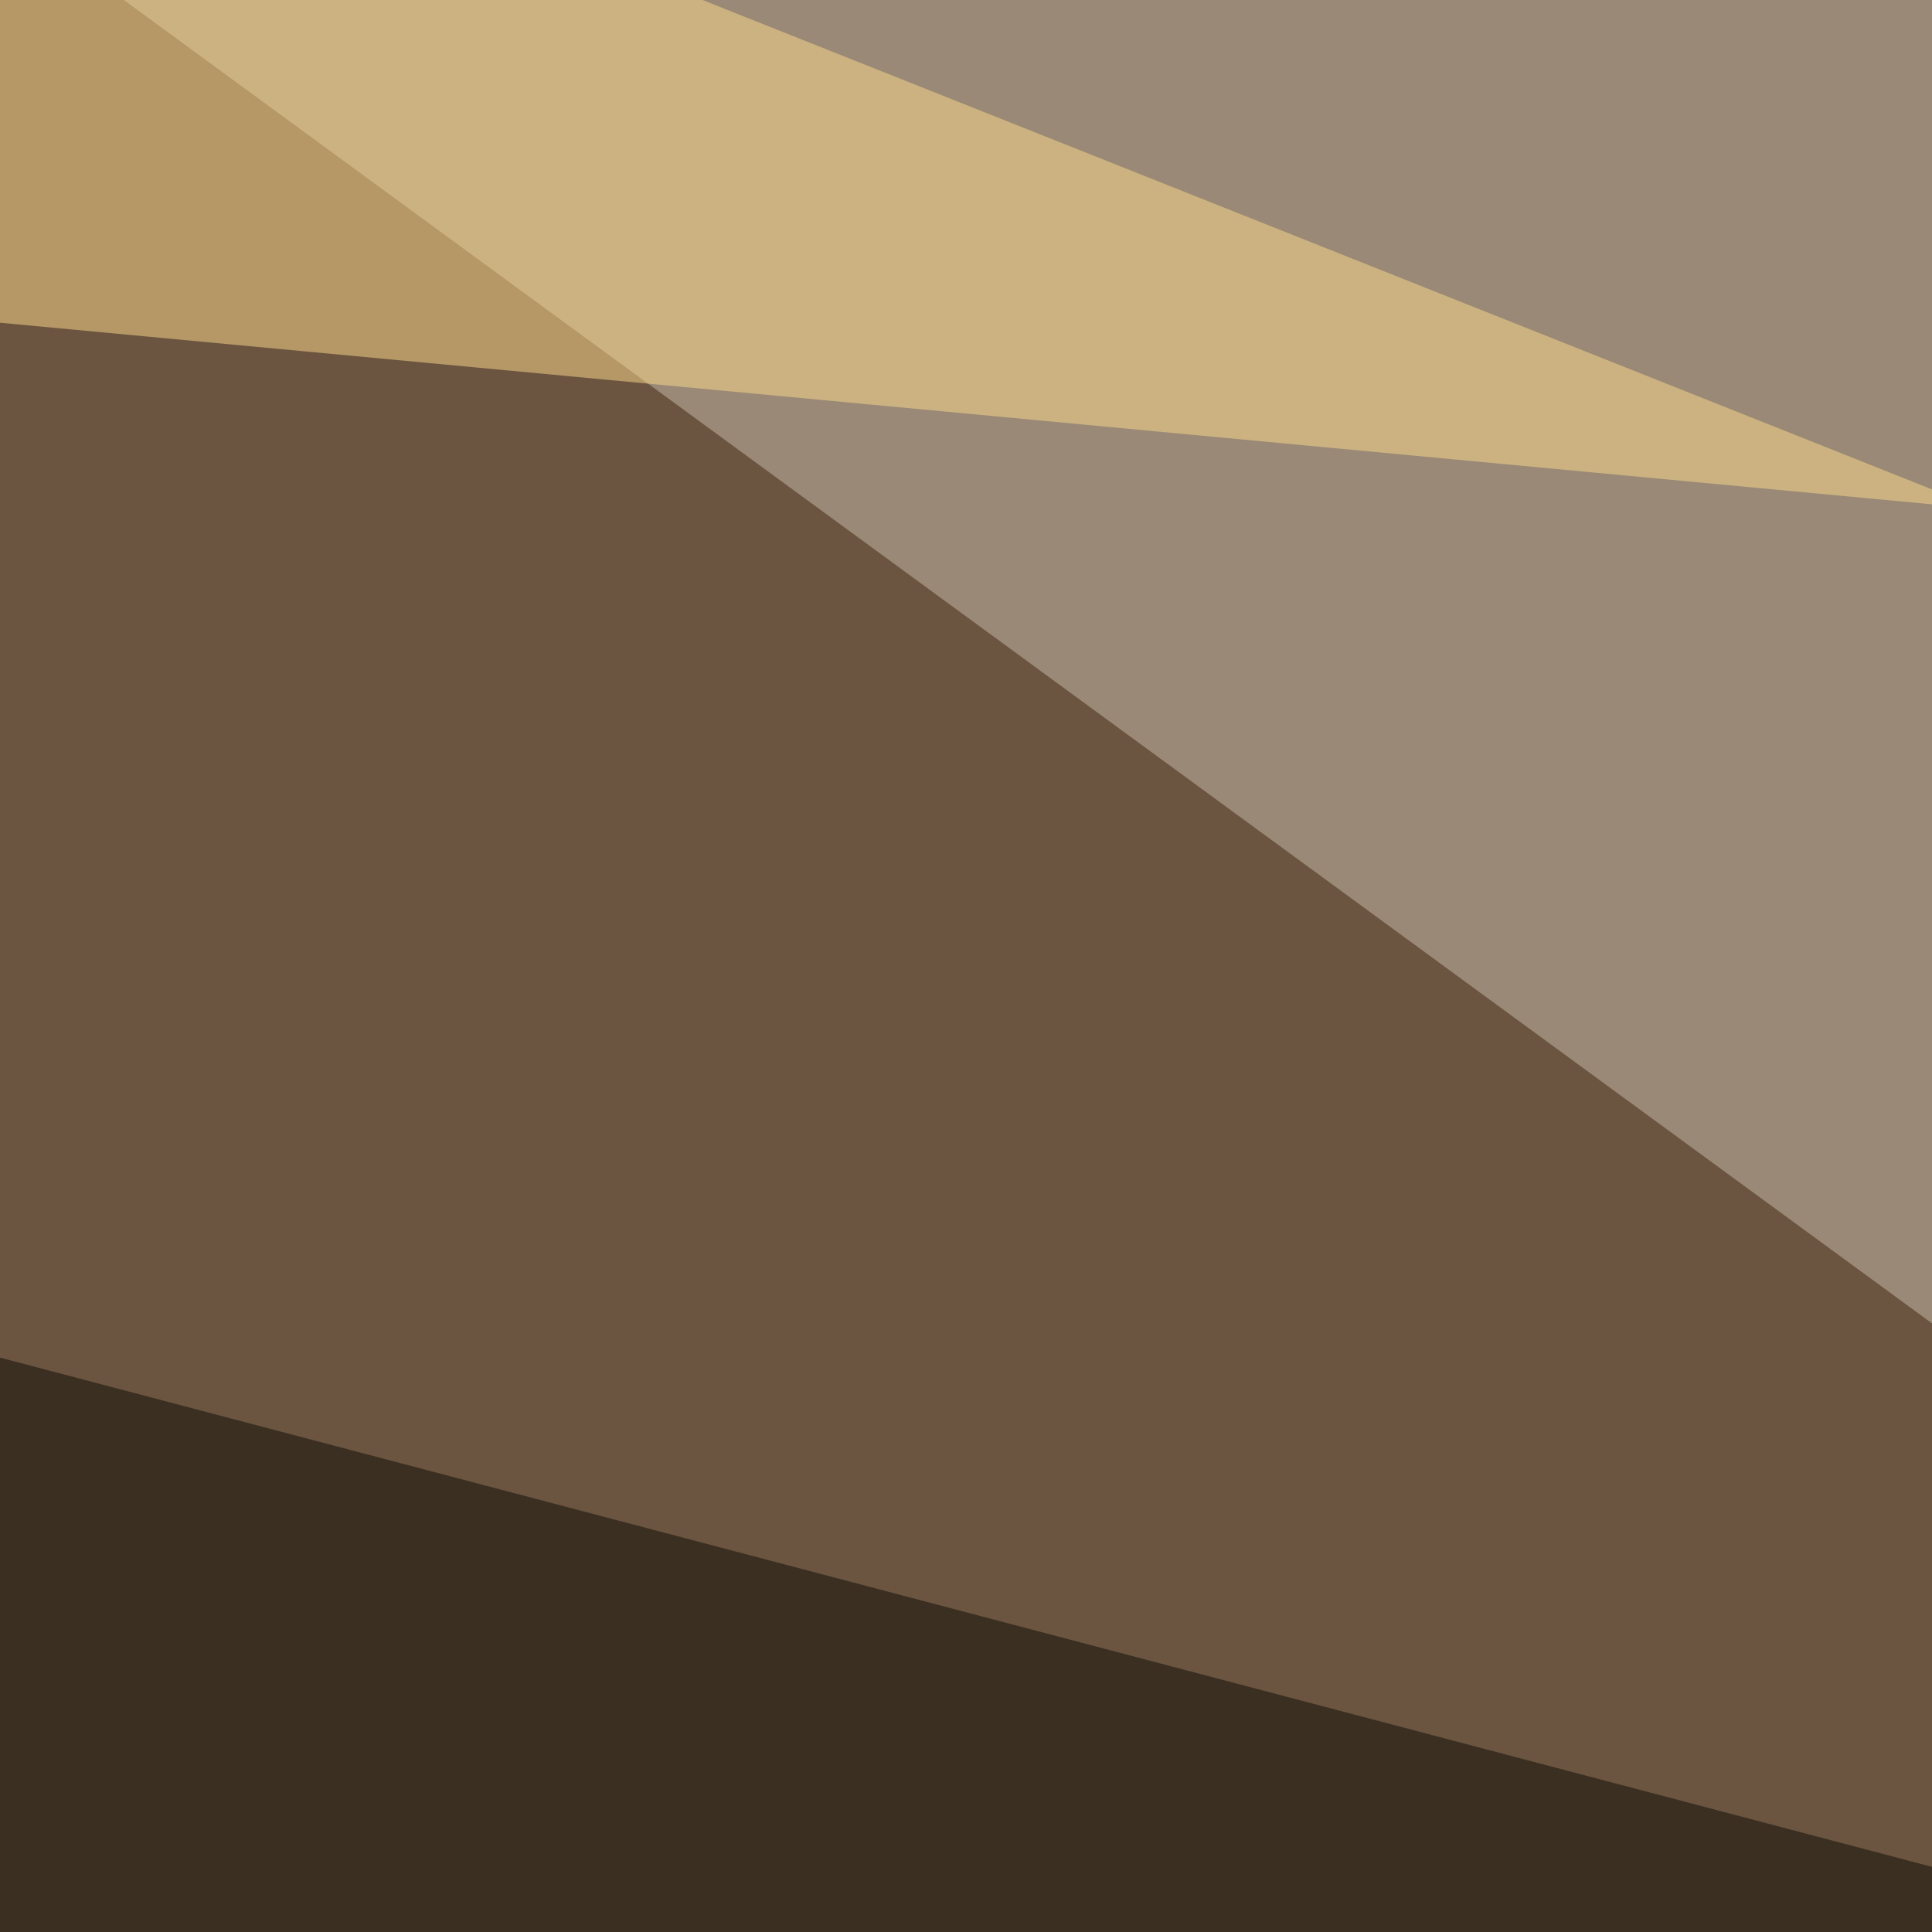 <svg xmlns="http://www.w3.org/2000/svg" width="350" height="350"><filter id="a"><feGaussianBlur stdDeviation="55"/></filter><rect width="100%" height="100%" fill="#6b5440"/><g filter="url(#a)"><g fill-opacity=".5"><path fill="#c9bead" d="M-39.6-45.4l835 49.8-266.6 366.2z"/><path fill="#0b0b02" d="M-16.1 241.7l811.5 213.9-832 304.7z"/><path fill="#ce612b" d="M772 502.4l-26.4 293-562.5-93.7z"/><path fill="#ffdc8c" d="M13.2-45.4l-58.6 99.6 404.3 38z"/></g></g></svg>